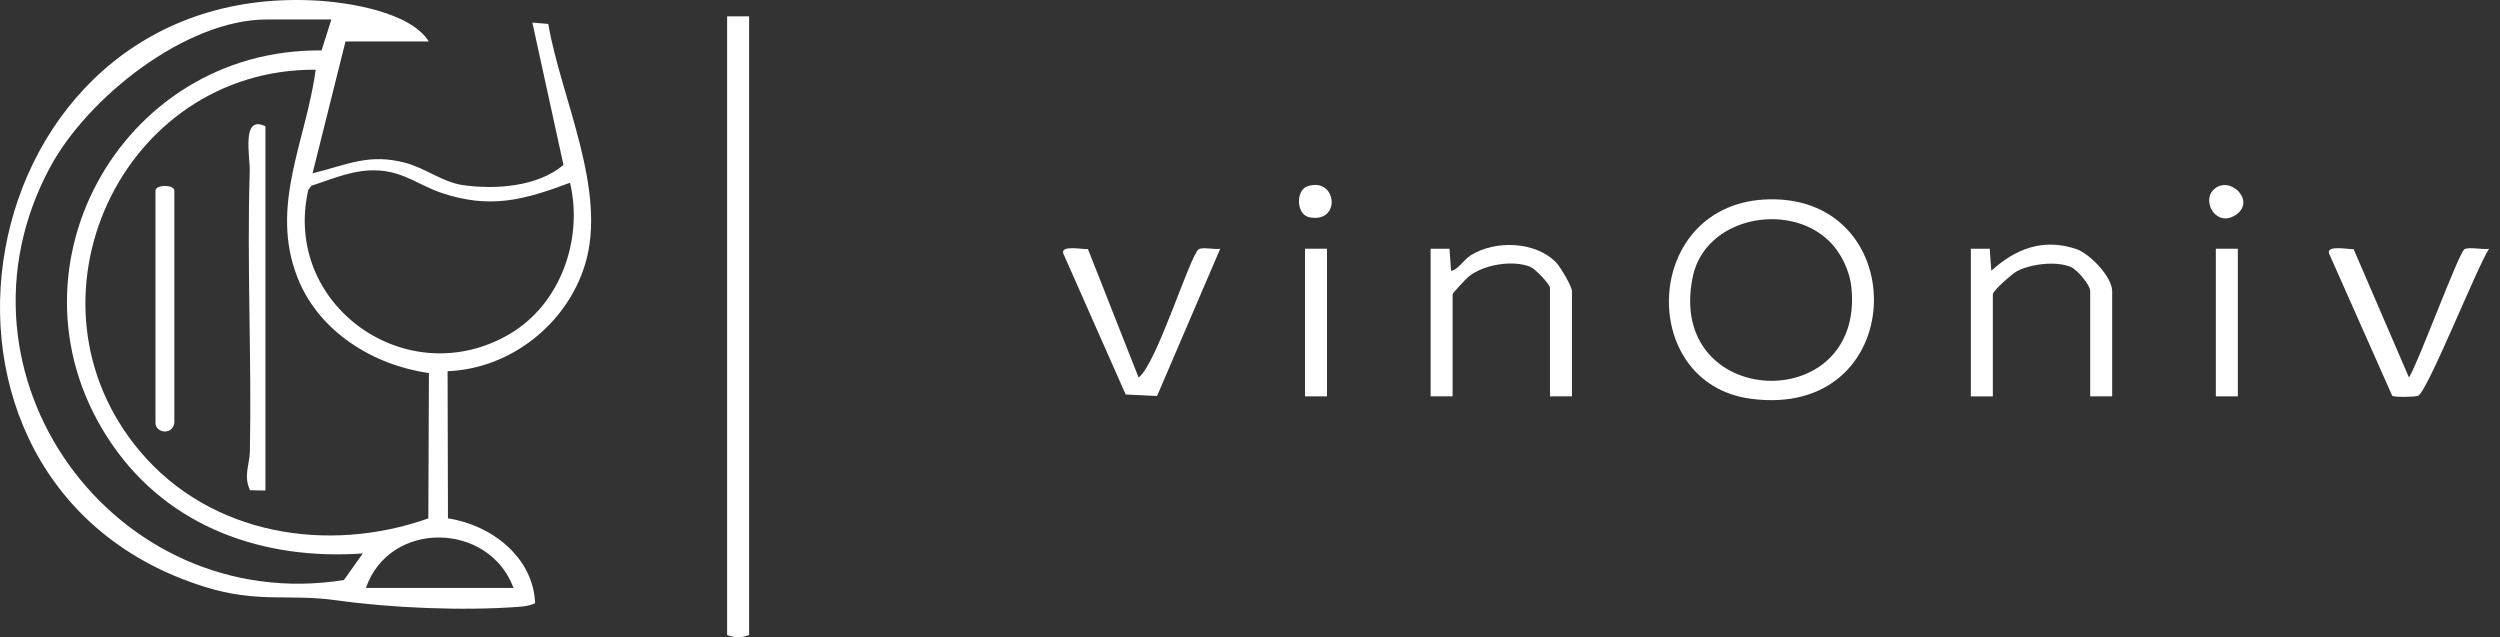 <svg xmlns="http://www.w3.org/2000/svg" fill="none" viewBox="0 0 204 52" height="52" width="204">
<rect x="0" y="0" width="204" height="52" fill="#333333" stroke="none"/>
<path fill="white" d="M34.986 3.381H28.194L25.503 14.143C28.384 13.435 30.116 12.482 33.133 13.302C34.734 13.738 36.162 14.873 37.741 15.101C40.38 15.483 43.871 15.252 45.978 13.458L43.441 1.841L44.737 1.954C45.783 8.025 49.602 15.565 47.726 21.629C46.224 26.478 41.629 30.096 36.523 30.289L36.554 42.298C40.099 42.836 43.523 45.468 43.663 49.221C43.233 49.431 42.774 49.484 42.297 49.52C37.679 49.859 31.933 49.61 27.435 48.982C23.56 48.441 21.044 49.236 16.733 47.895C-10.021 39.592 -2.965 -1.396 25.641 0.037C28.379 0.172 33.479 0.962 34.986 3.379V3.381ZM27.041 1.587H21.787C15.134 1.587 7.135 7.992 4.098 13.627C-5.041 30.581 9.37 50.302 28.063 47.332L29.604 45.161C21.513 45.73 13.824 43.059 9.149 36.268C-0.369 22.441 9.695 3.937 26.239 4.117L27.041 1.587ZM25.759 5.688C9.864 5.596 1.12 24.579 11.415 36.819C17.174 43.664 26.738 45.205 34.952 42.303L35.001 30.44C30.452 29.802 26.023 27.07 24.283 22.669C21.966 16.805 24.988 11.495 25.759 5.688ZM46.519 14.912C42.774 16.313 40.022 17.072 36.067 15.755C34.288 15.163 33.02 14.066 30.98 13.917C28.94 13.768 27.223 14.576 25.421 15.152L25.16 15.483C23.002 24.884 33.204 32.157 41.57 27.265C45.742 24.825 47.6 19.535 46.516 14.912H46.519ZM41.905 47.975C39.883 42.547 31.777 42.429 29.86 47.975H41.905Z"></path>
<path fill="white" d="M61.127 1.331V51.819C60.461 52.06 59.999 52.06 59.333 51.819V1.331H61.127Z"></path>
<path fill="white" d="M144.363 16.265C156.206 16.027 155.799 34.305 142.82 32.532C133.474 31.255 134.007 16.475 144.363 16.265ZM149.199 19.617C145.842 16.432 139.125 17.767 138.128 22.588C135.888 33.398 152.108 34.077 151.081 23.503C150.942 22.085 150.227 20.594 149.199 19.617Z"></path>
<path fill="white" d="M172.354 32.342H170.56V23.756C170.56 23.241 169.476 21.98 168.956 21.772C167.756 21.291 165.719 21.529 164.578 22.134C164.194 22.339 162.615 23.72 162.615 24.015V32.344H160.821V20.299H162.362L162.49 22.095C164.466 20.296 166.706 19.425 169.394 20.311C170.54 20.691 172.354 22.603 172.354 23.759V32.344V32.342Z"></path>
<path fill="white" d="M128.274 32.342H126.48V23.5C126.48 23.19 125.255 21.924 124.875 21.772C123.43 21.191 121.098 21.588 119.878 22.539C119.647 22.718 118.532 23.912 118.532 24.012V32.342H116.738V20.296H118.279L118.407 22.093C118.901 22.08 119.481 21.173 119.983 20.85C121.977 19.573 125.329 19.679 127 21.439C127.346 21.803 128.271 23.384 128.271 23.756V32.342H128.274Z"></path>
<path fill="white" d="M88.777 20.327L92.909 30.804C94.387 29.725 97.117 20.775 97.817 20.34C98.139 20.14 99.113 20.381 99.57 20.299L94.416 32.313L91.853 32.19L86.76 20.675C86.548 19.971 88.377 20.368 88.777 20.327Z"></path>
<path fill="white" d="M192.055 20.329L196.573 30.804C197.34 29.597 200.618 20.639 201.102 20.337C201.443 20.124 202.612 20.393 203.111 20.299C202.171 21.665 198.052 32.057 197.304 32.3C197.001 32.398 195.412 32.423 195.207 32.3L190.046 20.675C189.838 19.973 191.65 20.363 192.055 20.332V20.329Z"></path>
<path fill="white" d="M108.283 20.296H106.489V32.342H108.283V20.296Z"></path>
<path fill="white" d="M182.607 20.296H180.812V32.342H182.607V20.296Z"></path>
<path fill="white" d="M106.661 15.209C109.073 14.371 109.498 18.21 106.879 17.738C105.738 17.534 105.743 15.527 106.661 15.209Z"></path>
<path fill="white" d="M180.619 15.488C181.89 14.225 184.094 16.352 182.498 17.495C180.901 18.641 179.625 16.478 180.619 15.488Z"></path>
<path fill="white" d="M21.659 10.301V40.03L20.406 40.002C19.85 38.843 20.367 37.9 20.391 36.837C20.542 29.22 20.142 21.498 20.378 14.014C20.419 12.736 19.663 9.35 21.662 10.301H21.659Z"></path>
<path fill="white" d="M14.226 34.52C14.049 35.561 12.688 35.312 12.688 34.52V15.555C12.688 15.047 14.226 15.045 14.226 15.555V34.52Z"></path>
</svg>
